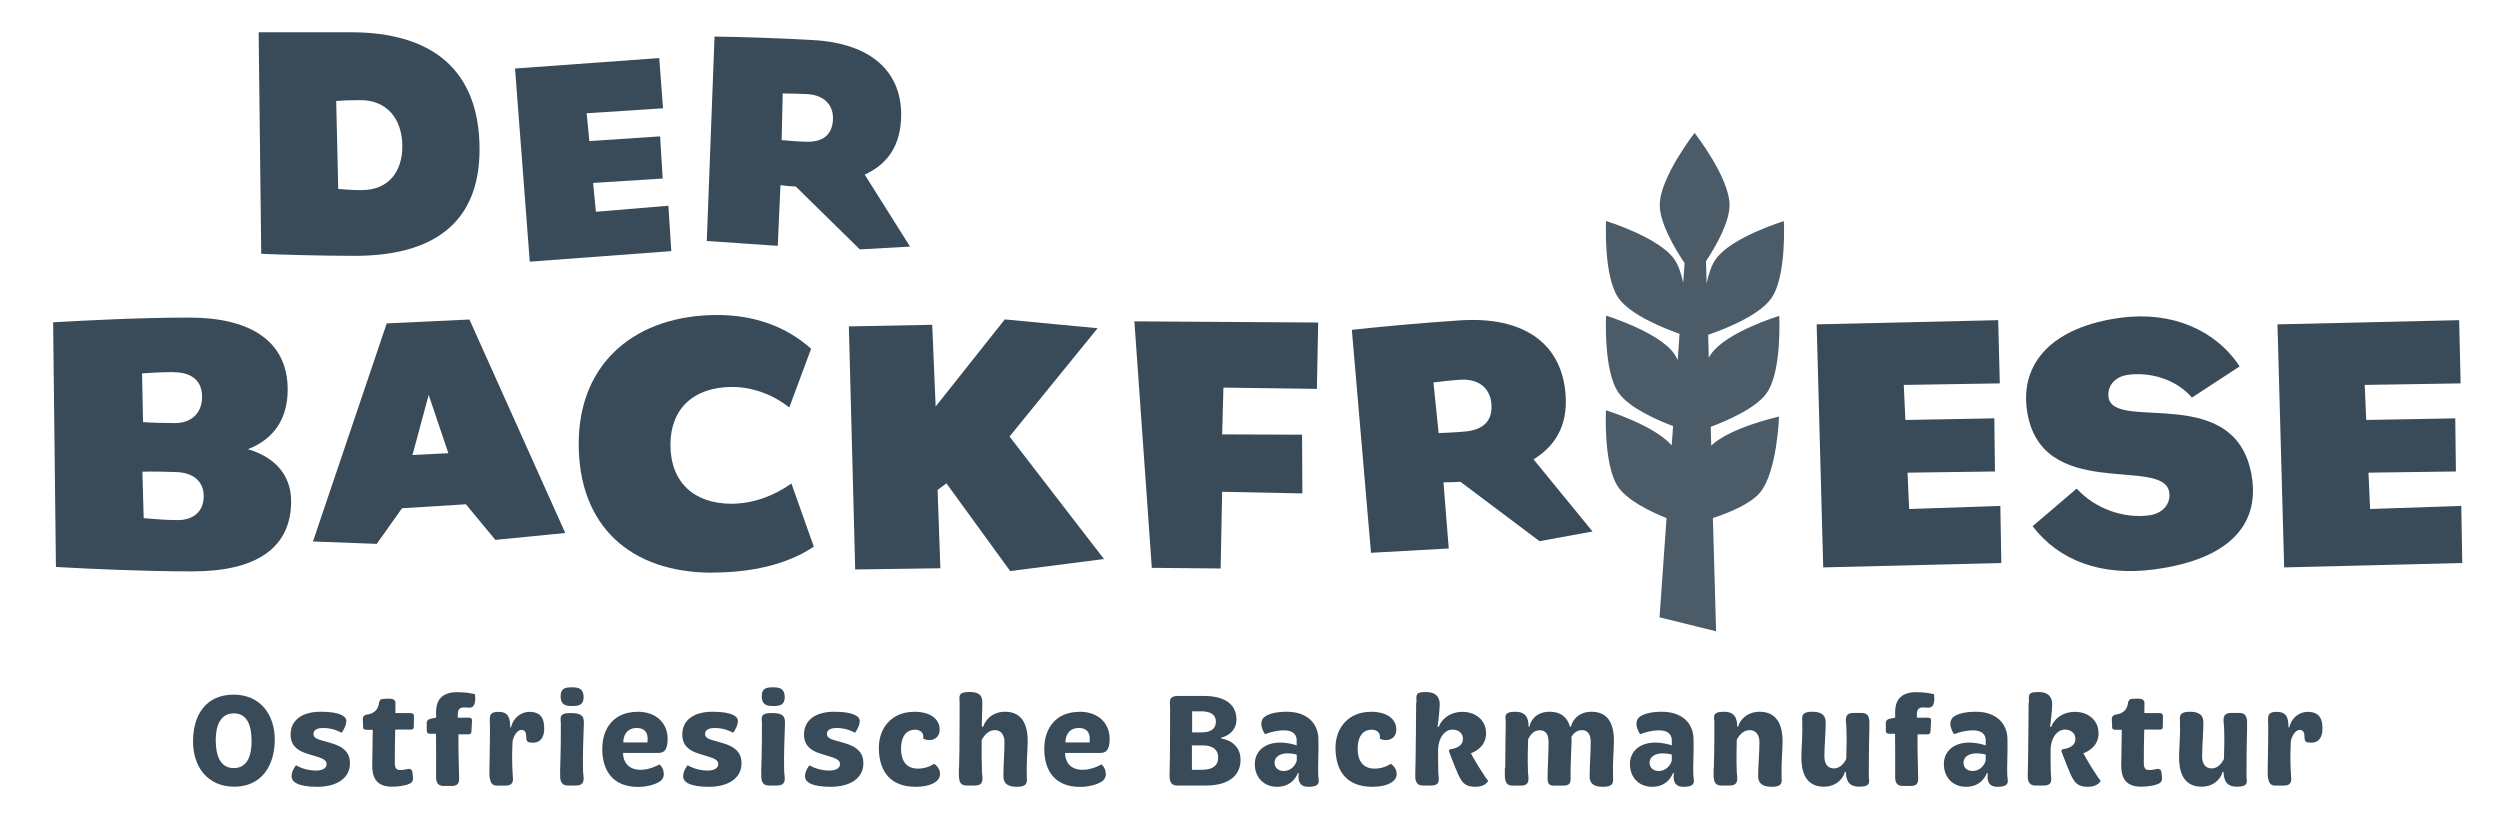 <svg xmlns="http://www.w3.org/2000/svg" id="Ebene_2" viewBox="0 0 232.46 76.78"><path d="M66.23,53.25c-7.58,0-12.42-4.31-12.42-11.98s5.43-11.98,12.89-11.98c3.49,0,6.46,1.11,8.72,3.14l-2.03,5.46c-1.35-1.09-3.29-1.91-5.29-1.91-3.61,0-5.76,2.03-5.76,5.37,0,3.53,2.23,5.49,5.67,5.49,1.94,0,3.88-.68,5.58-1.88l2.08,5.87c-2.44,1.64-5.72,2.41-9.46,2.41" fill="#394a58"></path><polygon points="93.93 53.1 88 44.94 87.18 45.56 87.44 52.84 79.52 52.95 78.93 30.35 86.68 30.2 87 37.8 93.43 29.7 102.06 30.52 93.87 40.59 102.65 51.98 93.93 53.1" fill="#394a58"></polygon><polygon points="122.45 36.16 113.76 36.04 113.64 40.39 121.07 40.42 121.1 45.88 113.64 45.73 113.5 52.86 107.1 52.8 105.48 29.88 122.57 29.99 122.45 36.16" fill="#394a58"></polygon><polygon points="169.53 52.76 168.92 30.16 185.8 29.77 185.95 35.65 177.02 35.79 177.17 39.05 185.44 38.9 185.5 43.84 177.37 43.95 177.52 47.33 186 47.04 186.09 52.35 169.53 52.76" fill="#394a58"></polygon><path d="M203.82,36.97c-1.5-1.73-3.9-2.39-5.93-2.12-1.28.17-1.96,1.06-1.83,2.08.44,3.32,12.14-1.57,13.36,7.65.55,4.16-2.04,7.43-9.14,8.37-4.86.64-8.81-.79-11.28-4.02l4.1-3.5c1.73,1.9,4.39,2.8,6.73,2.49,1.28-.17,2.02-1.07,1.88-2.12-.46-3.46-12.09,1.03-13.25-7.76-.56-4.28,2.34-7.65,8.77-8.5,4.72-.62,8.8,1.15,11.02,4.53l-4.42,2.89h0Z" fill="#394a58"></path><polygon points="211.77 30.16 212.39 52.76 228.95 52.35 228.86 47.04 220.38 47.33 220.23 43.95 228.36 43.84 228.3 38.9 220.02 39.05 219.88 35.79 228.8 35.65 228.66 29.77 211.77 30.16" fill="#394a58"></polygon><polygon points="49.26 24.33 47.89 6.37 61.3 5.4 61.65 10.07 54.55 10.53 54.8 13.12 61.38 12.68 61.62 16.6 55.15 17.01 55.41 19.69 62.15 19.13 62.42 23.35 49.26 24.33" fill="#394a58"></polygon><path d="M159.12,41.48l-.05-1.79c1.54-.58,4.21-1.73,5.21-3.15,1.43-2.04,1.16-7.17,1.16-7.17,0,0-4.92,1.5-6.34,3.55-.08.11-.14.23-.21.34l-.06-2.13c1.26-.43,4.72-1.73,5.88-3.4,1.43-2.04,1.16-7.17,1.16-7.17,0,0-4.91,1.5-6.34,3.55-.4.57-.66,1.37-.84,2.24l-.06-2.06c.95-1.44,2.19-3.64,2.19-5.22,0-2.56-3.25-6.71-3.25-6.71,0,0-3.24,4.15-3.24,6.71,0,1.65,1.35,3.96,2.31,5.4l-.13,1.82c-.18-.85-.44-1.63-.83-2.19-1.43-2.04-6.34-3.55-6.34-3.55,0,0-.27,5.13,1.16,7.17,1.11,1.58,4.28,2.83,5.67,3.32l-.17,2.44c-.1-.21-.2-.41-.32-.58-1.43-2.04-6.34-3.55-6.34-3.55,0,0-.27,5.13,1.16,7.17.96,1.38,3.51,2.51,5.07,3.1l-.13,1.79c-1.66-1.89-6.11-3.26-6.11-3.26,0,0-.27,5.13,1.16,7.17.85,1.21,2.92,2.23,4.47,2.86l-.65,9.22,5.26,1.3-.3-10.53c1.56-.51,3.51-1.32,4.39-2.38,1.59-1.91,1.76-7.05,1.76-7.05,0,0-4.51.98-6.34,2.72" fill="#394a58" opacity=".9"></path><path d="M33.67,17.68c-.88,0-1.5-.05-2.22-.11l-.19-8.18c.59-.05,1.28-.08,2.25-.08,2.46,0,3.9,1.74,3.9,4.3,0,2.4-1.33,4.06-3.74,4.06M32.63,3h-8.58l.24,20.6c1.72.08,5.82.19,8.69.19,7.21,0,11.61-2.98,11.61-9.9,0-7.45-4.48-10.89-11.96-10.89" fill="#394a58"></path><path d="M74.97,13.18c-.75-.02-1.58-.09-2.29-.15l.1-4.34c.64.01,1.56.02,2.27.06,1.61.09,2.48,1.04,2.4,2.4-.08,1.41-.95,2.07-2.48,2.03M80.4,16.24c1.81-.83,3.22-2.31,3.38-5.07.25-4.39-2.68-7.13-8.14-7.44-3.49-.2-6.93-.3-9.2-.33l-.72,19.01,6.6.45.25-5.64c.39.05.95.1,1.43.13l5.95,5.84,4.67-.26-4.22-6.7h0Z" fill="#394a58"></path><path d="M16.51,48.36c-1.08,0-2.1-.09-3.15-.18l-.12-4.32c.99-.03,1.9,0,3.04.03,1.64.03,2.66.82,2.66,2.25s-.96,2.22-2.42,2.22M16.1,34.61c1.9,0,2.69.94,2.69,2.28,0,1.55-1.02,2.45-2.51,2.45-1.02,0-2.16-.03-2.98-.09l-.09-4.53c.82-.06,1.9-.12,2.89-.12M23.05,41.77c2.41-.94,3.7-2.82,3.7-5.55,0-4.55-3.55-6.69-9.13-6.69-4.55,0-9.54.26-12.68.44l.26,22.75c3.32.18,8.13.41,12.71.41,5.87,0,9.16-2.14,9.16-6.52,0-2.59-1.7-4.17-4.02-4.84" fill="#394a58"></path><path d="M38.35,42.32l1.51-5.6,1.83,5.42-3.34.17ZM43.65,29.71l-7.69.36-6.86,20.28,5.93.22,2.35-3.31,5.94-.37,2.74,3.31,6.5-.64s-8.91-19.85-8.91-19.85Z" fill="#394a58"></path><path d="M136.27,40.12c-.82.08-1.73.12-2.5.15l-.48-4.71c.69-.08,1.69-.2,2.46-.25,1.75-.12,2.83.79,2.93,2.28.11,1.54-.75,2.37-2.41,2.53M142.6,42.71c1.85-1.14,3.18-2.95,2.98-5.95-.32-4.8-3.86-7.37-9.84-6.97-3.81.25-7.56.61-10.04.88l1.78,20.73,7.23-.4-.49-6.15c.43,0,1.04-.02,1.58-.05l7.35,5.52,4.93-.9-5.48-6.7h0Z" fill="#394a58"></path><path d="M21.73,64.59c2.47,0,3.85,1.86,3.82,4.28-.04,2.42-1.3,4.28-3.77,4.28s-3.86-1.85-3.83-4.28c.02-2.41,1.21-4.28,3.78-4.28ZM23.39,68.86c0-1.35-.38-2.53-1.65-2.53s-1.69,1.19-1.68,2.53c.01,1.32.37,2.56,1.68,2.56s1.67-1.25,1.65-2.56Z" fill="#394a58"></path><path d="M27.55,71.17s.75.48,1.82.48c.5,0,1-.16,1-.6,0-.36-.36-.53-.93-.7l-.75-.23c-1.32-.38-1.67-1.04-1.67-1.82,0-1.35,1.09-2.12,2.8-2.12,1.85,0,2.35.45,2.38.81.05.36-.32,1.05-.45,1.14,0,0-.72-.44-1.68-.44-.38,0-.92.08-.92.55,0,.29.21.45.7.59l.82.23c1.37.37,1.87.99,1.87,1.91,0,1.37-1.19,2.19-3.05,2.19s-2.36-.49-2.38-.96c-.01-.49.36-.99.41-1.03h0Z" fill="#394a58"></path><path d="M34.64,67.86h-.54c-.24,0-.36-.08-.34-.31s-.04-.53-.02-.76c.01-.12.06-.27.34-.34.98-.13,1.11-.75,1.16-1.1.06-.24.15-.37.43-.37.38,0,1.13-.15,1.1.43-.01.27-.01.65-.01.89.29.01.93.01,1.35,0,.29-.01.38.12.38.29,0,.24-.01.61-.01.96,0,.18-.05.29-.29.29-.44-.01-1.3,0-1.44,0-.02.99-.05,2.37-.04,3.12.01.51.17.64.53.64.24,0,.49-.06.7-.1.22-.04.39.1.41.29l.05.5c.02.24-.02.4-.22.53-.39.23-1.16.33-1.7.33-1.38,0-1.87-.72-1.87-1.98,0-.69.06-2.88.05-3.32h0Z" fill="#394a58"></path><path d="M40.54,68.23s-.38-.01-.54,0c-.22,0-.32-.09-.32-.29v-.73c0-.2.15-.33.34-.37l.53-.11v-.61c.02-.83.37-1.76,1.97-1.76.84,0,1.37.13,1.64.19,0,0,.22,1.25-.49,1.25-.17,0-.37-.02-.55-.02-.28,0-.55.13-.55.58v.37s.61.02.99,0c.24-.01.34.09.33.28l-.05.96c-.01.22-.08.31-.27.31h-.94c-.02,1.04.04,3.21.05,3.65,0,.5.16,1.15-.66,1.15h-.76c-.72,0-.73-.58-.71-1.04.01-.37,0-2.89-.01-3.77h0Z" fill="#394a58"></path><path d="M45.51,71.51c.02-1.36.06-3.16.05-3.88-.01-.28-.02-.5-.02-.61,0-.48,0-.83.81-.83.92,0,1.09.56,1.09,1.44h.08c.18-.87.93-1.44,1.7-1.44,1.1,0,1.42.66,1.38,1.7-.04.78-.45,1.24-1.2,1.16-.4-.02-.47-.17-.47-.56,0-.36-.1-.62-.45-.62-.45,0-.77.7-.82,1.08-.05,1.04-.06,2.07.02,3.16.04.44.1.94-.69.94h-.77c-.49,0-.6-.32-.66-.62-.06-.22-.05-.55-.05-.9h0Z" fill="#394a58"></path><path d="M52.09,71.4c.06-1.78.06-3.18.06-4.14,0-.45-.26-.96.89-.96.93,0,1.29.21,1.25.96-.05,1.41-.11,3.11-.08,4.14,0,.29.01.55.04.7.06.51.02.94-.68.94h-.78c-.56,0-.68-.39-.7-.77-.01-.22-.01-.53-.01-.87h0ZM52.13,64.79c-.02-.8.44-.88,1.04-.88s1.07.09,1.1.88c.01.77-.47.86-1.04.86-.61,0-1.08-.09-1.1-.86h0Z" fill="#394a58"></path><path d="M59.28,66.18c1.82,0,2.8,1.14,2.8,2.52,0,1.08-.36,1.31-.87,1.31h-3.26l-.02.04c.02.8.5,1.53,1.63,1.53.84,0,1.57-.4,1.76-.5,0,0,.31.23.38.68.09.45-.09.76-.43.96-.27.16-.98.45-1.95.45-2.35,0-3.32-1.54-3.32-3.53s1.14-3.45,3.27-3.45h0ZM60.2,69.03s.02-.13.02-.33c0-.64-.33-1.01-1.01-1.01-1.03,0-1.27.87-1.25,1.35h2.24Z" fill="#394a58"></path><path d="M63.97,71.17s.75.48,1.82.48c.5,0,1-.16,1-.6,0-.36-.36-.53-.93-.7l-.75-.23c-1.32-.38-1.67-1.04-1.67-1.82,0-1.35,1.09-2.12,2.8-2.12,1.85,0,2.35.45,2.37.81.05.36-.32,1.05-.45,1.14,0,0-.72-.44-1.68-.44-.38,0-.92.08-.92.55,0,.29.21.45.7.59l.82.23c1.37.37,1.87.99,1.87,1.91,0,1.37-1.19,2.19-3.05,2.19s-2.36-.49-2.38-.96c-.01-.49.36-.99.41-1.03h.01Z" fill="#394a58"></path><path d="M70.79,71.4c.06-1.78.06-3.18.06-4.14,0-.45-.26-.96.89-.96.93,0,1.29.21,1.25.96-.05,1.41-.11,3.11-.08,4.14,0,.29.01.55.04.7.06.51.02.94-.68.94h-.78c-.56,0-.68-.39-.7-.77-.01-.22-.01-.53-.01-.87h0ZM70.83,64.79c-.02-.8.44-.88,1.04-.88s1.07.09,1.1.88c.01.77-.47.86-1.04.86-.61,0-1.08-.09-1.1-.86Z" fill="#394a58"></path><path d="M75.29,71.17s.75.48,1.82.48c.5,0,1-.16,1-.6,0-.36-.36-.53-.93-.7l-.75-.23c-1.32-.38-1.67-1.04-1.67-1.82,0-1.35,1.09-2.12,2.8-2.12,1.85,0,2.35.45,2.38.81.05.36-.32,1.05-.45,1.14,0,0-.72-.44-1.68-.44-.38,0-.92.08-.92.55,0,.29.21.45.7.59l.82.23c1.37.37,1.87.99,1.87,1.91,0,1.37-1.19,2.19-3.05,2.19s-2.36-.49-2.38-.96c-.01-.49.36-.99.41-1.03h0Z" fill="#394a58"></path><path d="M84.98,66.18c1.71,0,2.45.82,2.39,1.75-.05.82-.88,1.07-1.53.76,0,0,.02-.11.01-.22,0-.28-.22-.62-.76-.62-.88,0-1.32.72-1.31,1.8.01,1.11.51,1.82,1.58,1.82.9,0,1.5-.45,1.5-.45,0,0,.53.31.55.93.02.68-.81,1.21-2.28,1.21-2.3,0-3.37-1.39-3.41-3.51-.05-1.96,1.21-3.46,3.26-3.46h0Z" fill="#394a58"></path><path d="M89.18,71.4c.05-1.78.05-5.14.05-6.1,0-.45-.24-.96.9-.96.92,0,1.25.32,1.21,1.09-.02.53-.04,1.31-.05,2.13h.15c.08-.39.66-1.38,2.03-1.38,1.84,0,2.1,1.67,2.09,2.78-.02,1-.13,2.02-.08,3.37.02.47.01.83-.94.83s-1.24-.41-1.24-.98c0-1.08.1-2.12.1-3.18,0-.62-.28-1.11-.9-1.11-.7,0-1.09.68-1.22.92-.01,1.09,0,2.12.02,2.59,0,.29.01.55.04.7.05.51.02.94-.68.94h-.8c-.56,0-.66-.39-.69-.77-.02-.22-.01-.53-.01-.87h0Z" fill="#394a58"></path><path d="M100.38,66.18c1.82,0,2.8,1.14,2.8,2.52,0,1.08-.36,1.31-.87,1.31h-3.26l-.02.04c.02.8.5,1.53,1.63,1.53.84,0,1.57-.4,1.76-.5,0,0,.31.23.38.68.09.45-.09.76-.43.96-.27.16-.98.45-1.95.45-2.35,0-3.32-1.54-3.32-3.53s1.14-3.45,3.27-3.45h0ZM101.31,69.03s.02-.13.02-.33c0-.64-.33-1.01-1.01-1.01-1.03,0-1.27.87-1.25,1.35h2.24Z" fill="#394a58"></path><path d="M108.8,65.78c-.01-.5-.2-1.07.76-1.07h2.35c2.18,0,3.06.93,3.06,2.19-.01,1.42-1.42,1.69-1.42,1.69v.08s1.8.2,1.8,1.97c.01,1.38-.99,2.4-3.21,2.4h-2.68c-.71,0-.72-.6-.71-1.07.05-1.18.05-5.85.05-6.19h0ZM111.8,71.57c.92,0,1.47-.34,1.47-1.15,0-.7-.49-1.11-1.43-1.11h-1.01v2.27h.98ZM111.7,68.1c.9,0,1.36-.33,1.36-1,0-.61-.47-.96-1.33-.96h-.88v1.96s.86,0,.86,0h0Z" fill="#394a58"></path><path d="M119.14,69.05c.59.01,1.19.17,1.43.26v-.47c0-.61-.43-.93-1.19-.93-.9,0-1.75.36-1.75.36,0,.01-.7-.98-.11-1.56.33-.31,1.07-.53,2.13-.53,1.82,0,2.89,1.01,2.94,2.48.04.97-.05,2.65-.02,3.32.01.58.37,1.18-.92,1.18-.65,0-1.01-.34-.89-1.28h-.08s-.41,1.28-1.92,1.28c-1.26,0-2.03-.87-2.08-1.99-.06-1.38,1.01-2.16,2.46-2.12h0ZM119.37,71.69c.69,0,1.11-.56,1.21-.98v-.54c-.12-.05-.49-.12-.88-.12-.66,0-1.19.32-1.19.87.01.48.36.77.86.77Z" fill="#394a58"></path><path d="M127.44,66.18c1.71,0,2.45.82,2.39,1.75-.05.82-.88,1.07-1.53.76,0,0,.02-.11.01-.22,0-.28-.22-.62-.76-.62-.88,0-1.32.72-1.31,1.8.01,1.11.51,1.82,1.58,1.82.9,0,1.5-.45,1.5-.45,0,0,.53.31.55.93.02.68-.81,1.21-2.28,1.21-2.3,0-3.37-1.39-3.41-3.51-.05-1.96,1.21-3.46,3.26-3.46h0Z" fill="#394a58"></path><path d="M131.71,65.34c-.01-.77-.13-.99.9-.99s1.27.6,1.26,1.18c-.01.47-.12,1.57-.2,2.04h.12c.22-.64.98-1.38,2.2-1.38s2.16.78,2.19,1.92c.06,1.48-1.41,1.93-1.41,1.93.19.39.88,1.53,1.22,2.02.18.31.39.54.39.54,0,0-.23.56-1.19.56-.82,0-1.14-.32-1.37-.71-.34-.55-.82-1.91-1.1-2.61l.1-.17c.7-.08,1.24-.39,1.21-1.01-.01-.5-.44-.82-.96-.82-.82,0-1.35.9-1.35,1.91,0,.43,0,1.46.02,2.09.01.5.28,1.2-.65,1.2h-.78c-.71,0-.73-.6-.71-1.07.04-1.18.08-6.29.08-6.64h0Z" fill="#394a58"></path><path d="M139.96,71.4c0-1.78.05-3.53.05-4.26,0-.45-.28-.96.9-.96.8,0,1.07.4,1.16.82.04.11.05.32.06.56h.09c.05-.4.5-1.38,1.86-1.38,1.16,0,1.68.62,1.9,1.38h.1c.06-.4.56-1.38,1.91-1.38,1.87,0,2.09,1.67,2.08,2.78-.02,1-.13,1.99-.08,3.34.02.48.02.86-.94.86s-1.24-.39-1.24-.97c0-1.08.1-2.13.1-3.19,0-.62-.2-1.11-.83-1.11-.47,0-.78.32-.96.61,0,.17.01.33.01.49-.02.99-.11,2.01-.09,3.36.01.48-.11.7-.69.7h-.81c-.51,0-.64-.18-.64-.7,0-.97.09-2.28.09-3.34,0-.62-.19-1.11-.82-1.11s-.93.55-1.08.84c-.02.84-.06,1.92-.02,2.67,0,.29.01.55.04.7.05.51.02.94-.68.94h-.8c-.56,0-.66-.39-.7-.77-.01-.22,0-.53,0-.87h0Z" fill="#394a58"></path><path d="M154.02,69.05c.59.01,1.19.17,1.43.26v-.47c0-.61-.43-.93-1.19-.93-.9,0-1.75.36-1.75.36,0,.01-.7-.98-.11-1.56.33-.31,1.07-.53,2.13-.53,1.82,0,2.89,1.01,2.94,2.48.04.97-.05,2.65-.02,3.32.01.58.37,1.18-.92,1.18-.65,0-1.01-.34-.89-1.28h-.08s-.41,1.28-1.92,1.28c-1.26,0-2.03-.87-2.08-1.99-.06-1.38,1.01-2.16,2.46-2.12h0ZM154.24,71.69c.69,0,1.11-.56,1.21-.98v-.54c-.12-.05-.49-.12-.88-.12-.66,0-1.19.32-1.19.87.01.48.36.77.86.77Z" fill="#394a58"></path><path d="M159.36,71.4c.05-1.78.05-3.53.05-4.26,0-.45-.28-.96.9-.96.8,0,1.07.4,1.16.82.05.13.06.32.06.56h.09c.08-.39.65-1.38,2.01-1.38,1.85,0,2.13,1.67,2.12,2.78-.01,1-.13,2.02-.09,3.37.04.47.02.83-.93.83s-1.25-.41-1.25-.98c0-1.08.12-2.12.12-3.18,0-.62-.29-1.11-.92-1.11-.66,0-1.04.61-1.19.89-.01.84-.04,1.91-.01,2.62,0,.29.01.55.04.7.05.51.02.94-.68.94h-.8c-.56,0-.66-.39-.7-.77-.01-.22,0-.53,0-.87h.01Z" fill="#394a58"></path><path d="M167.58,67.01c-.04-.47-.01-.83.94-.83s1.24.41,1.24.98c0,1.08-.12,2.12-.12,3.18,0,.62.26,1.11.89,1.11s1-.59,1.14-.87c.02-.86.06-1.93.02-2.65,0-.29-.01-.55-.04-.7-.05-.51-.02-.94.69-.94h.78c.56,0,.68.39.7.77.01.22,0,.53,0,.87-.05,1.78-.05,3.53-.05,4.26,0,.45.28.96-.9.96-.8,0-1.07-.4-1.16-.82-.05-.13-.06-.32-.08-.56h-.09c-.06.41-.64,1.38-1.95,1.38-1.86,0-2.1-1.67-2.09-2.78.01-1,.13-2.02.08-3.37h0Z" fill="#394a58"></path><path d="M176.21,68.23s-.38-.01-.54,0c-.22,0-.32-.09-.32-.29v-.73c0-.2.15-.33.34-.37l.53-.11v-.61c.02-.83.37-1.76,1.97-1.76.84,0,1.37.13,1.64.19,0,0,.22,1.25-.49,1.25-.17,0-.37-.02-.55-.02-.28,0-.55.13-.55.58v.37s.61.02.99,0c.24-.01.34.09.33.28l-.05.96c-.01.22-.08.31-.27.31h-.94c-.02,1.04.04,3.21.05,3.65,0,.5.16,1.15-.66,1.15h-.76c-.72,0-.73-.58-.71-1.04.01-.37,0-2.89-.01-3.77h0Z" fill="#394a58"></path><path d="M183.21,69.05c.59.01,1.19.17,1.43.26v-.47c0-.61-.43-.93-1.19-.93-.9,0-1.75.36-1.75.36,0,.01-.7-.98-.11-1.56.33-.31,1.07-.53,2.13-.53,1.82,0,2.89,1.01,2.94,2.48.04.97-.05,2.65-.02,3.32.01.58.37,1.18-.92,1.18-.65,0-1.01-.34-.89-1.28h-.08s-.41,1.28-1.92,1.28c-1.26,0-2.03-.87-2.08-1.99-.06-1.38,1.01-2.16,2.46-2.12h0ZM183.43,71.69c.69,0,1.11-.56,1.21-.98v-.54c-.12-.05-.49-.12-.88-.12-.66,0-1.19.32-1.19.87.01.48.36.77.86.77Z" fill="#394a58"></path><path d="M188.66,65.34c-.01-.77-.13-.99.9-.99s1.27.6,1.26,1.18c-.01.47-.12,1.57-.2,2.04h.12c.22-.64.98-1.38,2.2-1.38s2.16.78,2.19,1.92c.06,1.48-1.41,1.93-1.41,1.93.19.39.88,1.53,1.22,2.02.18.31.39.54.39.54,0,0-.23.56-1.19.56-.82,0-1.14-.32-1.37-.71-.34-.55-.82-1.91-1.1-2.61l.1-.17c.7-.08,1.24-.39,1.21-1.01-.01-.5-.44-.82-.96-.82-.82,0-1.35.9-1.35,1.91,0,.43,0,1.46.02,2.09.01.5.28,1.2-.65,1.2h-.78c-.71,0-.73-.6-.71-1.07.04-1.18.08-6.29.08-6.64h0Z" fill="#394a58"></path><path d="M197.27,67.86h-.54c-.24,0-.36-.08-.34-.31s-.04-.53-.02-.76c.01-.12.06-.27.34-.34.98-.13,1.11-.75,1.16-1.1.06-.24.15-.37.43-.37.38,0,1.13-.15,1.1.43-.01.27-.01.65-.01.89.29.01.93.01,1.35,0,.29-.01.38.12.38.29,0,.24-.01.61-.01.96,0,.18-.05.29-.29.29-.44-.01-1.3,0-1.44,0-.02.99-.05,2.37-.04,3.12.01.51.17.64.53.64.24,0,.49-.06.7-.1.22-.04.39.1.41.29l.05.5c.02.24-.02.4-.22.53-.39.23-1.16.33-1.7.33-1.38,0-1.87-.72-1.87-1.98,0-.69.06-2.88.05-3.32h0Z" fill="#394a58"></path><path d="M202.7,67.01c-.04-.47-.01-.83.94-.83s1.24.41,1.24.98c0,1.08-.12,2.12-.12,3.18,0,.62.26,1.11.89,1.11s1-.59,1.14-.87c.02-.86.06-1.93.02-2.65,0-.29-.01-.55-.04-.7-.05-.51-.02-.94.69-.94h.78c.56,0,.68.39.7.77.01.22,0,.53,0,.87-.05,1.78-.05,3.53-.05,4.26,0,.45.28.96-.9.96-.79,0-1.07-.4-1.16-.82-.05-.13-.06-.32-.08-.56h-.09c-.06.41-.64,1.38-1.95,1.38-1.86,0-2.1-1.67-2.09-2.78.01-1,.13-2.02.08-3.37h0Z" fill="#394a58"></path><path d="M210.86,71.51c.02-1.36.06-3.16.05-3.88-.01-.28-.02-.5-.02-.61,0-.48,0-.83.81-.83.92,0,1.09.56,1.09,1.44h.08c.18-.87.93-1.44,1.7-1.44,1.1,0,1.42.66,1.38,1.7-.04.78-.45,1.24-1.2,1.16-.4-.02-.47-.17-.47-.56,0-.36-.1-.62-.45-.62-.45,0-.77.7-.82,1.08-.05,1.04-.06,2.07.02,3.16.04.44.1.94-.69.94h-.77c-.49,0-.6-.32-.66-.62-.06-.22-.05-.55-.05-.9h0Z" fill="#394a58"></path></svg>